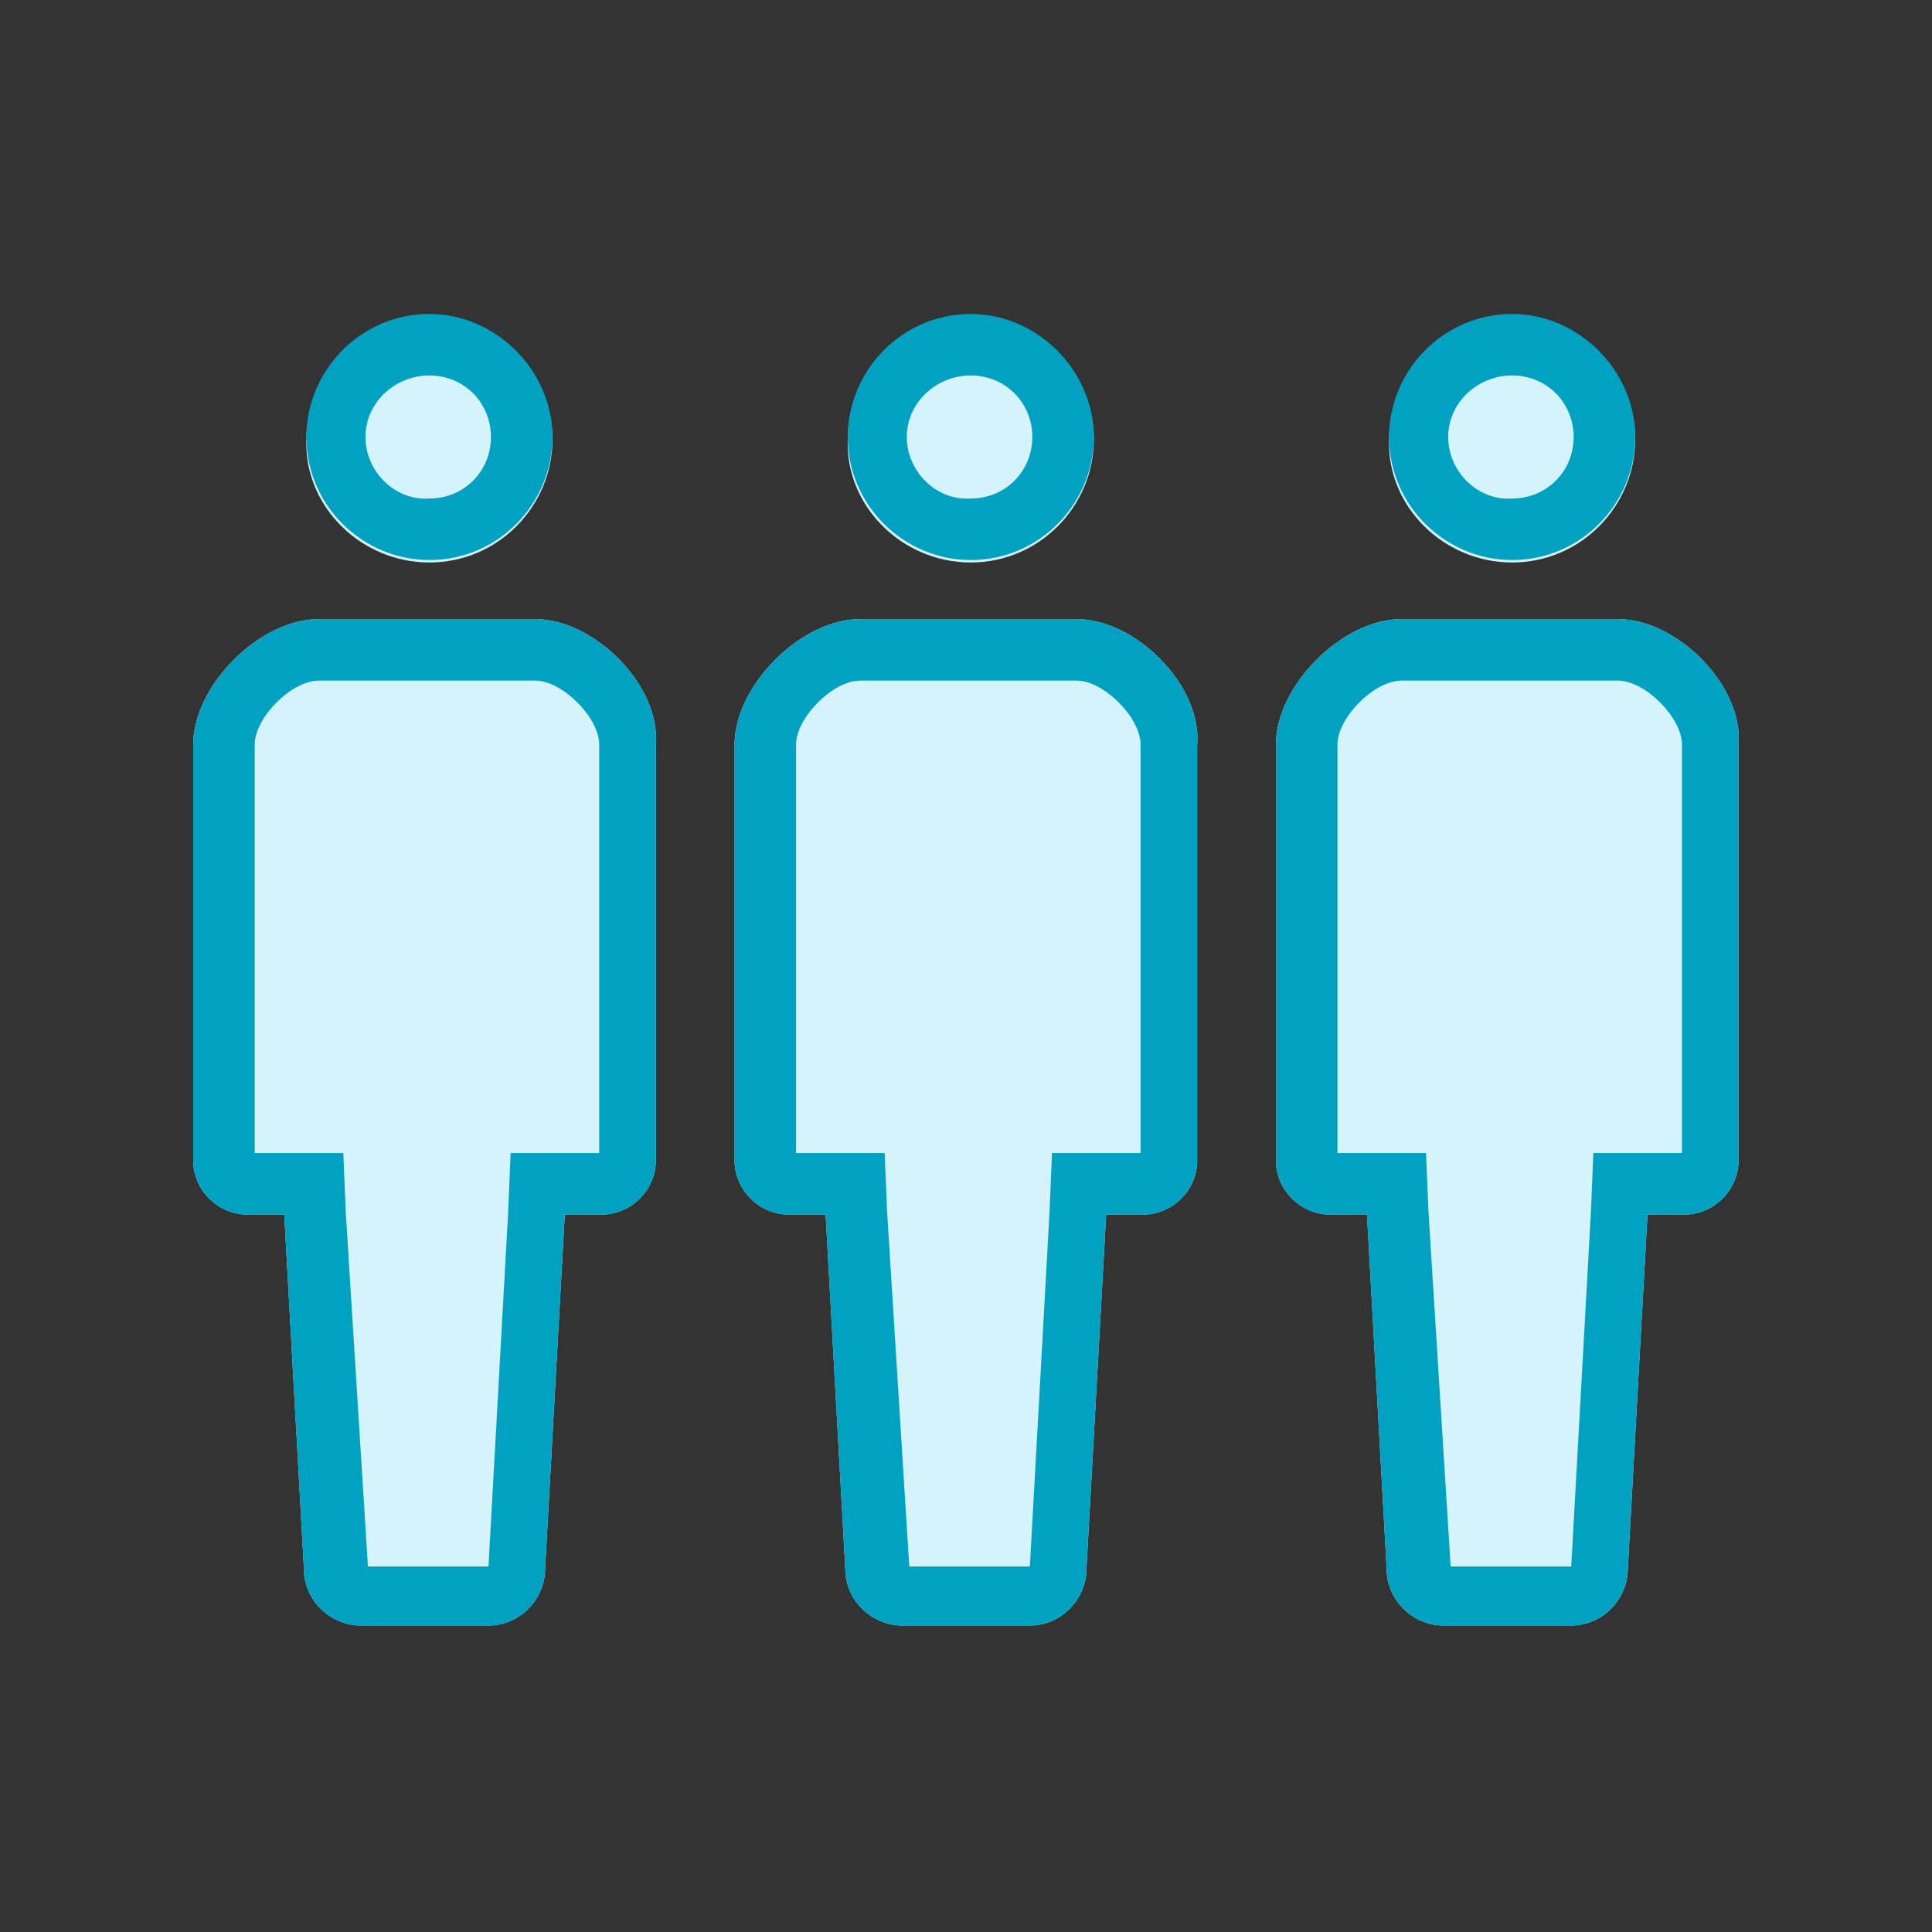 <svg width="80" height="80" viewBox="0 0 80 80" fill="none" xmlns="http://www.w3.org/2000/svg">
<rect x="0" y="0" width="80" height="80" fill="#333333" stroke="none"/>
<path d="M17.782 23.291C20.635 23.291 22.877 20.948 22.877 18.197C22.877 15.344 20.533 13.102 17.782 13.102C14.929 13.102 12.687 15.446 12.687 18.197C12.585 20.948 14.929 23.291 17.782 23.291Z" fill="#D4F3FA"/>
<path d="M17.782 15.547C19.208 15.547 20.329 16.668 20.329 18.095C20.329 19.521 19.208 20.642 17.782 20.642C16.355 20.744 15.133 19.521 15.133 18.095C15.133 16.668 16.355 15.547 17.782 15.547ZM17.782 13C14.929 13 12.687 15.344 12.687 18.095C12.687 20.948 15.031 23.189 17.782 23.189C20.635 23.189 22.876 20.846 22.876 18.095C22.876 15.344 20.533 13 17.782 13Z" fill="#01A2C1"/>
<path d="M22.163 25.635H17.68H13.197C10.751 25.635 8 28.386 8 30.831V48.051C8 49.274 9.019 50.293 10.242 50.293C10.853 50.293 10.242 50.293 11.77 50.293L12.585 64.966C12.585 66.29 13.706 67.309 14.929 67.309C15.438 67.309 16.559 67.309 17.578 67.309C18.597 67.309 19.616 67.309 20.227 67.309C21.552 67.309 22.571 66.189 22.571 64.966L23.386 50.293C24.914 50.293 24.303 50.293 24.914 50.293C26.137 50.293 27.156 49.274 27.156 48.051V30.831C27.36 28.386 24.609 25.635 22.163 25.635Z" fill="#D4F3FA"/>
<path d="M22.163 28.182C23.284 28.182 24.812 29.71 24.812 30.831V47.746H23.59H21.144L21.042 50.191L20.227 64.864H17.68H15.235L14.317 50.191L14.216 47.746H11.77H10.547V30.831C10.547 29.71 12.076 28.182 13.197 28.182H17.68H22.163ZM22.163 25.635H17.68H13.197C10.751 25.635 8 28.386 8 30.831V48.051C8 49.274 9.019 50.293 10.242 50.293C10.853 50.293 10.242 50.293 11.77 50.293L12.585 64.966C12.585 66.29 13.706 67.309 14.929 67.309C15.438 67.309 16.559 67.309 17.578 67.309C18.597 67.309 19.616 67.309 20.227 67.309C21.552 67.309 22.571 66.189 22.571 64.966L23.386 50.293C24.914 50.293 24.303 50.293 24.914 50.293C26.137 50.293 27.156 49.274 27.156 48.051V30.831C27.36 28.386 24.609 25.635 22.163 25.635Z" fill="#01A2C1"/>
<path d="M40.198 23.291C43.051 23.291 45.293 20.948 45.293 18.197C45.293 15.344 42.95 13.102 40.198 13.102C37.345 13.102 35.104 15.446 35.104 18.197C35.002 20.948 37.345 23.291 40.198 23.291Z" fill="#D4F3FA"/>
<path d="M40.198 15.547C41.625 15.547 42.746 16.668 42.746 18.095C42.746 19.521 41.625 20.642 40.198 20.642C38.772 20.744 37.549 19.521 37.549 18.095C37.549 16.668 38.772 15.547 40.198 15.547ZM40.198 13C37.345 13 35.104 15.344 35.104 18.095C35.104 20.948 37.447 23.189 40.198 23.189C43.051 23.189 45.293 20.846 45.293 18.095C45.293 15.344 42.95 13 40.198 13Z" fill="#01A2C1"/>
<path d="M44.58 25.635H40.096H35.613C33.168 25.635 30.417 28.386 30.417 30.831V48.051C30.417 49.274 31.436 50.293 32.658 50.293C33.27 50.293 32.658 50.293 34.187 50.293L35.002 64.966C35.002 66.29 36.123 67.309 37.345 67.309C37.855 67.309 38.976 67.309 39.995 67.309C41.014 67.309 42.032 67.309 42.644 67.309C43.968 67.309 44.987 66.189 44.987 64.966L45.803 50.293C47.331 50.293 46.72 50.293 47.331 50.293C48.554 50.293 49.573 49.274 49.573 48.051V30.831C49.776 28.386 47.025 25.635 44.58 25.635Z" fill="#D4F3FA"/>
<path d="M44.58 28.182C45.701 28.182 47.229 29.71 47.229 30.831V47.746H46.006H43.561L43.459 50.191L42.644 64.864H40.096H37.651L36.734 50.191L36.632 47.746H34.187H32.964V30.831C32.964 29.71 34.492 28.182 35.613 28.182H40.096H44.58ZM44.58 25.635H40.096H35.613C33.168 25.635 30.417 28.386 30.417 30.831V48.051C30.417 49.274 31.436 50.293 32.658 50.293C33.27 50.293 32.658 50.293 34.187 50.293L35.002 64.966C35.002 66.29 36.123 67.309 37.345 67.309C37.855 67.309 38.976 67.309 39.995 67.309C41.014 67.309 42.032 67.309 42.644 67.309C43.968 67.309 44.987 66.189 44.987 64.966L45.803 50.293C47.331 50.293 46.72 50.293 47.331 50.293C48.554 50.293 49.573 49.274 49.573 48.051V30.831C49.776 28.386 47.025 25.635 44.58 25.635Z" fill="#01A2C1"/>
<path d="M62.615 23.291C65.468 23.291 67.71 20.948 67.71 18.197C67.71 15.344 65.366 13.102 62.615 13.102C59.762 13.102 57.52 15.446 57.52 18.197C57.419 20.948 59.762 23.291 62.615 23.291Z" fill="#D4F3FA"/>
<path d="M62.615 15.547C64.041 15.547 65.162 16.668 65.162 18.095C65.162 19.521 64.041 20.642 62.615 20.642C61.188 20.744 59.966 19.521 59.966 18.095C59.966 16.668 61.188 15.547 62.615 15.547ZM62.615 13C59.762 13 57.52 15.344 57.52 18.095C57.52 20.948 59.864 23.189 62.615 23.189C65.468 23.189 67.71 20.846 67.71 18.095C67.71 15.344 65.366 13 62.615 13Z" fill="#01A2C1"/>
<path d="M66.996 25.635H62.513H58.03C55.584 25.635 52.833 28.386 52.833 30.831V48.051C52.833 49.274 53.852 50.293 55.075 50.293C55.686 50.293 55.075 50.293 56.603 50.293L57.419 64.966C57.419 66.29 58.539 67.309 59.762 67.309C60.272 67.309 61.392 67.309 62.411 67.309C63.43 67.309 64.449 67.309 65.061 67.309C66.385 67.309 67.404 66.189 67.404 64.966L68.219 50.293C69.748 50.293 69.136 50.293 69.748 50.293C70.97 50.293 71.989 49.274 71.989 48.051V30.831C72.193 28.386 69.442 25.635 66.996 25.635Z" fill="#D4F3FA"/>
<path d="M66.996 28.182C68.117 28.182 69.646 29.71 69.646 30.831V47.746H68.423H65.978L65.876 50.191L65.061 64.864H62.513H60.068L59.151 50.191L59.049 47.746H56.603H55.381V30.831C55.381 29.71 56.909 28.182 58.03 28.182H62.513H66.996ZM66.996 25.635H62.513H58.03C55.584 25.635 52.833 28.386 52.833 30.831V48.051C52.833 49.274 53.852 50.293 55.075 50.293C55.686 50.293 55.075 50.293 56.603 50.293L57.419 64.966C57.419 66.29 58.539 67.309 59.762 67.309C60.272 67.309 61.392 67.309 62.411 67.309C63.43 67.309 64.449 67.309 65.061 67.309C66.385 67.309 67.404 66.189 67.404 64.966L68.219 50.293C69.748 50.293 69.136 50.293 69.748 50.293C70.97 50.293 71.989 49.274 71.989 48.051V30.831C72.193 28.386 69.442 25.635 66.996 25.635Z" fill="#01A2C1"/>
</svg>
